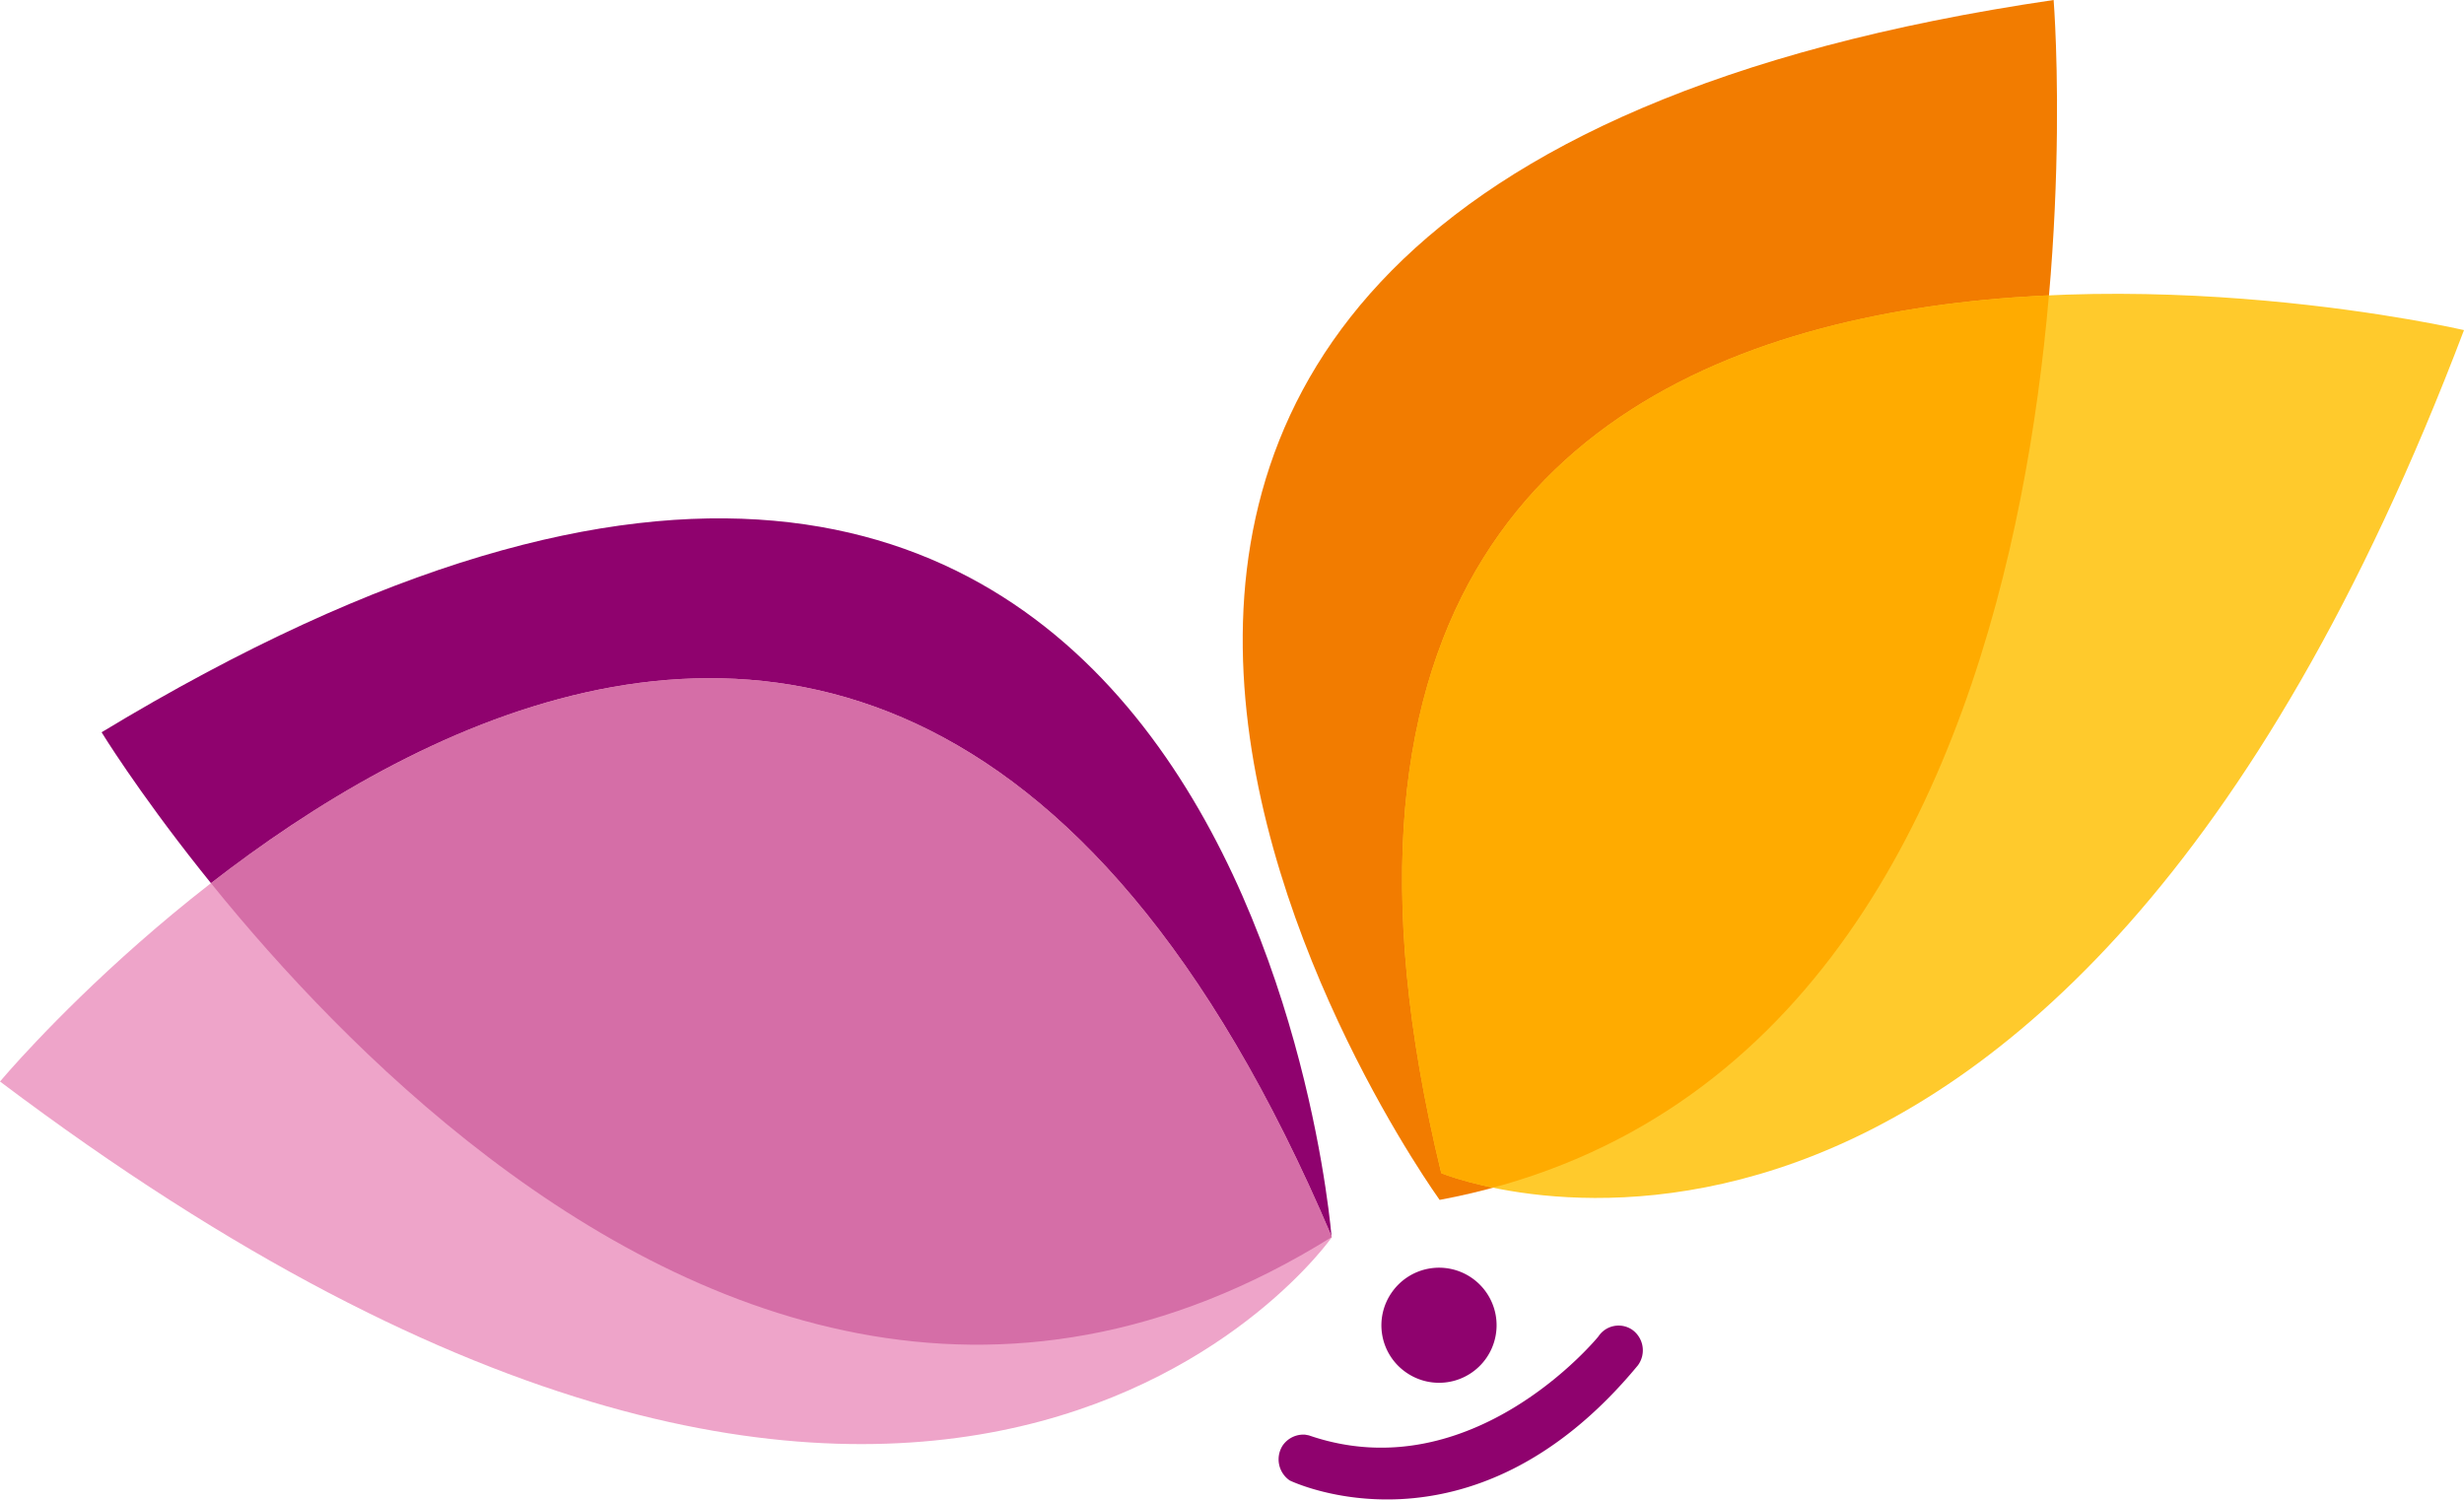 <svg xmlns="http://www.w3.org/2000/svg" xmlns:xlink="http://www.w3.org/1999/xlink" width="28.304" height="17.226" viewBox="0 0 28.304 17.226"><defs><style>.a{fill:#ffca2c;}.b{fill:#eea4c9;}.c,.h{fill:#8f026e;}.d{fill:#f27c00;}.e{clip-path:url(#a);}.f{fill:#ea9a2f;}.g{fill:#ffab00;}.h{fill-rule:evenodd;}.i{clip-path:url(#b);}.j{fill:#d56ea7;}.k{fill:#eb8095;}.l{fill:#ef99a9;}</style><clipPath id="a"><path class="a" d="M527.219,343.849s6.98,2.881,11.748-9.685C538.967,334.165,524.015,330.68,527.219,343.849Z" transform="translate(-526.769 -333.747)"/></clipPath><clipPath id="b"><path class="b" d="M414.956,369.043s9.646-11.53,15.3,1.788C430.253,370.831,425.809,377.224,414.956,369.043Z" transform="translate(-414.956 -364.41)"/></clipPath></defs><g transform="translate(-414.956 -310.32)"><path class="c" d="M437.189,359.925s-1.057-13.708-14.129-5.8C423.06,354.128,429.537,364.692,437.189,359.925Z" transform="translate(-6.937 -35.393)"/><path class="d" d="M523.372,310.32s.995,12.28-7.053,13.784C516.319,324.1,507.963,312.581,523.372,310.32Z" transform="translate(-84.826)"/><g transform="translate(431.062 313.695)"><path class="a" d="M527.219,343.849s6.98,2.881,11.748-9.685C538.967,334.165,524.015,330.68,527.219,343.849Z" transform="translate(-526.769 -333.747)"/><g class="e"><g transform="translate(-14.939 -3.375)"><path class="f" d="M437.189,359.925s-1.057-13.708-14.129-5.8C423.06,354.128,429.537,364.692,437.189,359.925Z" transform="translate(-423.06 -345.713)"/><path class="g" d="M523.372,310.32s.995,12.28-7.053,13.784C516.319,324.1,507.963,312.581,523.372,310.32Z" transform="translate(-500.95 -310.32)"/></g></g></g><path class="h" d="M525.243,411.691a.661.661,0,1,1,.169.919A.658.658,0,0,1,525.243,411.691Z" transform="translate(-94.301 -86.522)"/><path class="h" d="M517.2,417.3c1.875.647,3.325-1.135,3.325-1.135a.278.278,0,0,1,.391-.077.29.29,0,0,1,.064.407c-1.928,2.335-4,1.323-4,1.323a.294.294,0,0,1-.082-.4.289.289,0,0,1,.26-.126Z" transform="translate(-87.209 -90.491)"/><g transform="translate(414.956 318.111)"><path class="b" d="M414.956,369.043s9.646-11.53,15.3,1.788C430.253,370.831,425.809,377.224,414.956,369.043Z" transform="translate(-414.956 -364.41)"/><g class="i" transform="translate(0 0)"><g transform="translate(1.167 -7.791)"><path class="j" d="M437.189,359.925s-1.057-13.708-14.129-5.8C423.06,354.128,429.537,364.692,437.189,359.925Z" transform="translate(-423.06 -345.713)"/><path class="k" d="M523.372,310.32s.995,12.28-7.053,13.784C516.319,324.1,507.963,312.581,523.372,310.32Z" transform="translate(-500.95 -310.32)"/><g transform="translate(14.939 3.375)"><path class="l" d="M527.219,343.849s6.98,2.881,11.748-9.685C538.967,334.165,524.015,330.68,527.219,343.849Z" transform="translate(-526.769 -333.747)"/></g></g></g></g></g></svg>